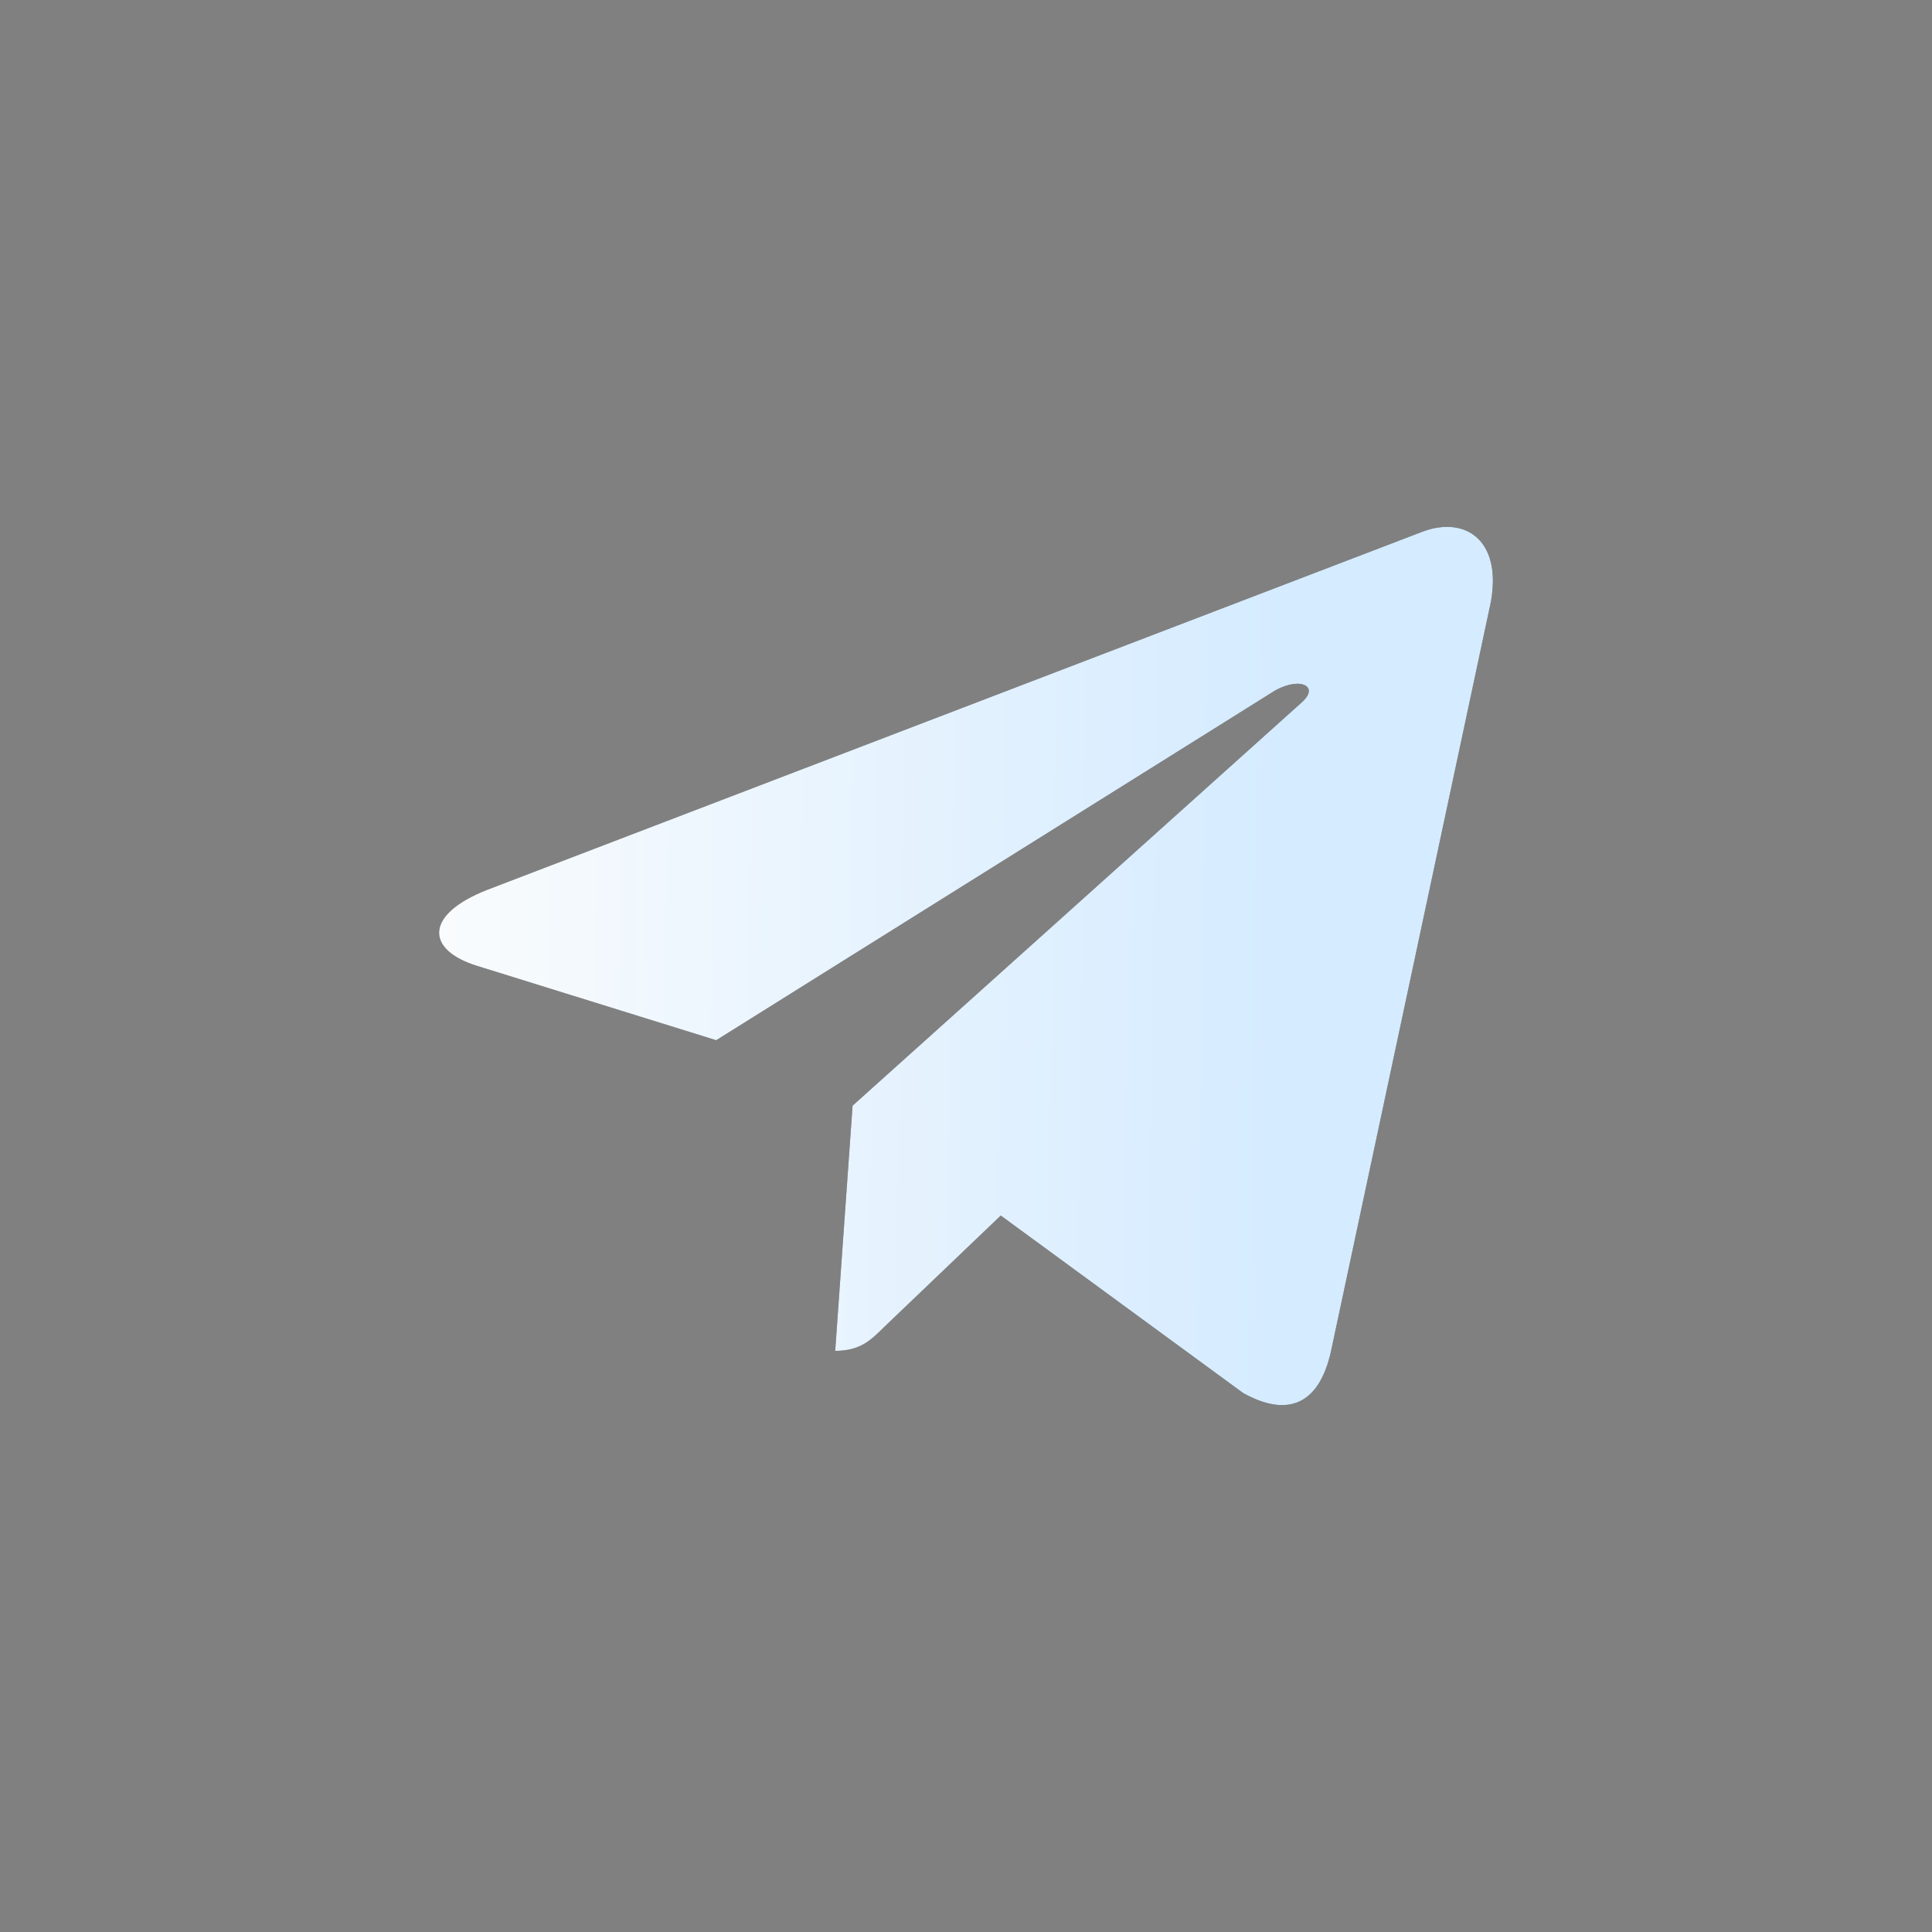 <?xml version="1.0" encoding="UTF-8"?> <svg xmlns="http://www.w3.org/2000/svg" width="24" height="24" viewBox="0 0 24 24" fill="none"><rect x="0" y="0" width="24" height="24" fill="#808080" stroke="none"/><g clip-path="url(#clip0_121_1034)"><path d="M10.591 13.735L10.375 16.781C10.684 16.781 10.819 16.648 10.98 16.488L12.432 15.1L15.442 17.304C15.994 17.612 16.383 17.45 16.532 16.796L18.507 7.539L18.508 7.538C18.683 6.722 18.213 6.403 17.675 6.603L6.062 11.05C5.27 11.357 5.282 11.799 5.928 11.999L8.897 12.922L15.793 8.607C16.117 8.393 16.412 8.511 16.17 8.726L10.591 13.735Z" fill="#323334"></path><path d="M10.591 13.735L10.375 16.781C10.684 16.781 10.819 16.648 10.98 16.488L12.432 15.1L15.442 17.304C15.994 17.612 16.383 17.45 16.532 16.796L18.507 7.539L18.508 7.538C18.683 6.722 18.213 6.403 17.675 6.603L6.062 11.05C5.27 11.357 5.282 11.799 5.928 11.999L8.897 12.922L15.793 8.607C16.117 8.393 16.412 8.511 16.17 8.726L10.591 13.735Z" fill="url(#paint0_linear_121_1034)"></path></g><defs><linearGradient id="paint0_linear_121_1034" x1="5.258" y1="10.75" x2="15.898" y2="10.899" gradientUnits="userSpaceOnUse"><stop stop-color="#FAFCFD"></stop><stop offset="1" stop-color="#D5EBFF"></stop></linearGradient><clipPath id="clip0_121_1034"><rect width="13.091" height="13.091" fill="white" transform="translate(5.455 5.455)"></rect></clipPath></defs></svg> 